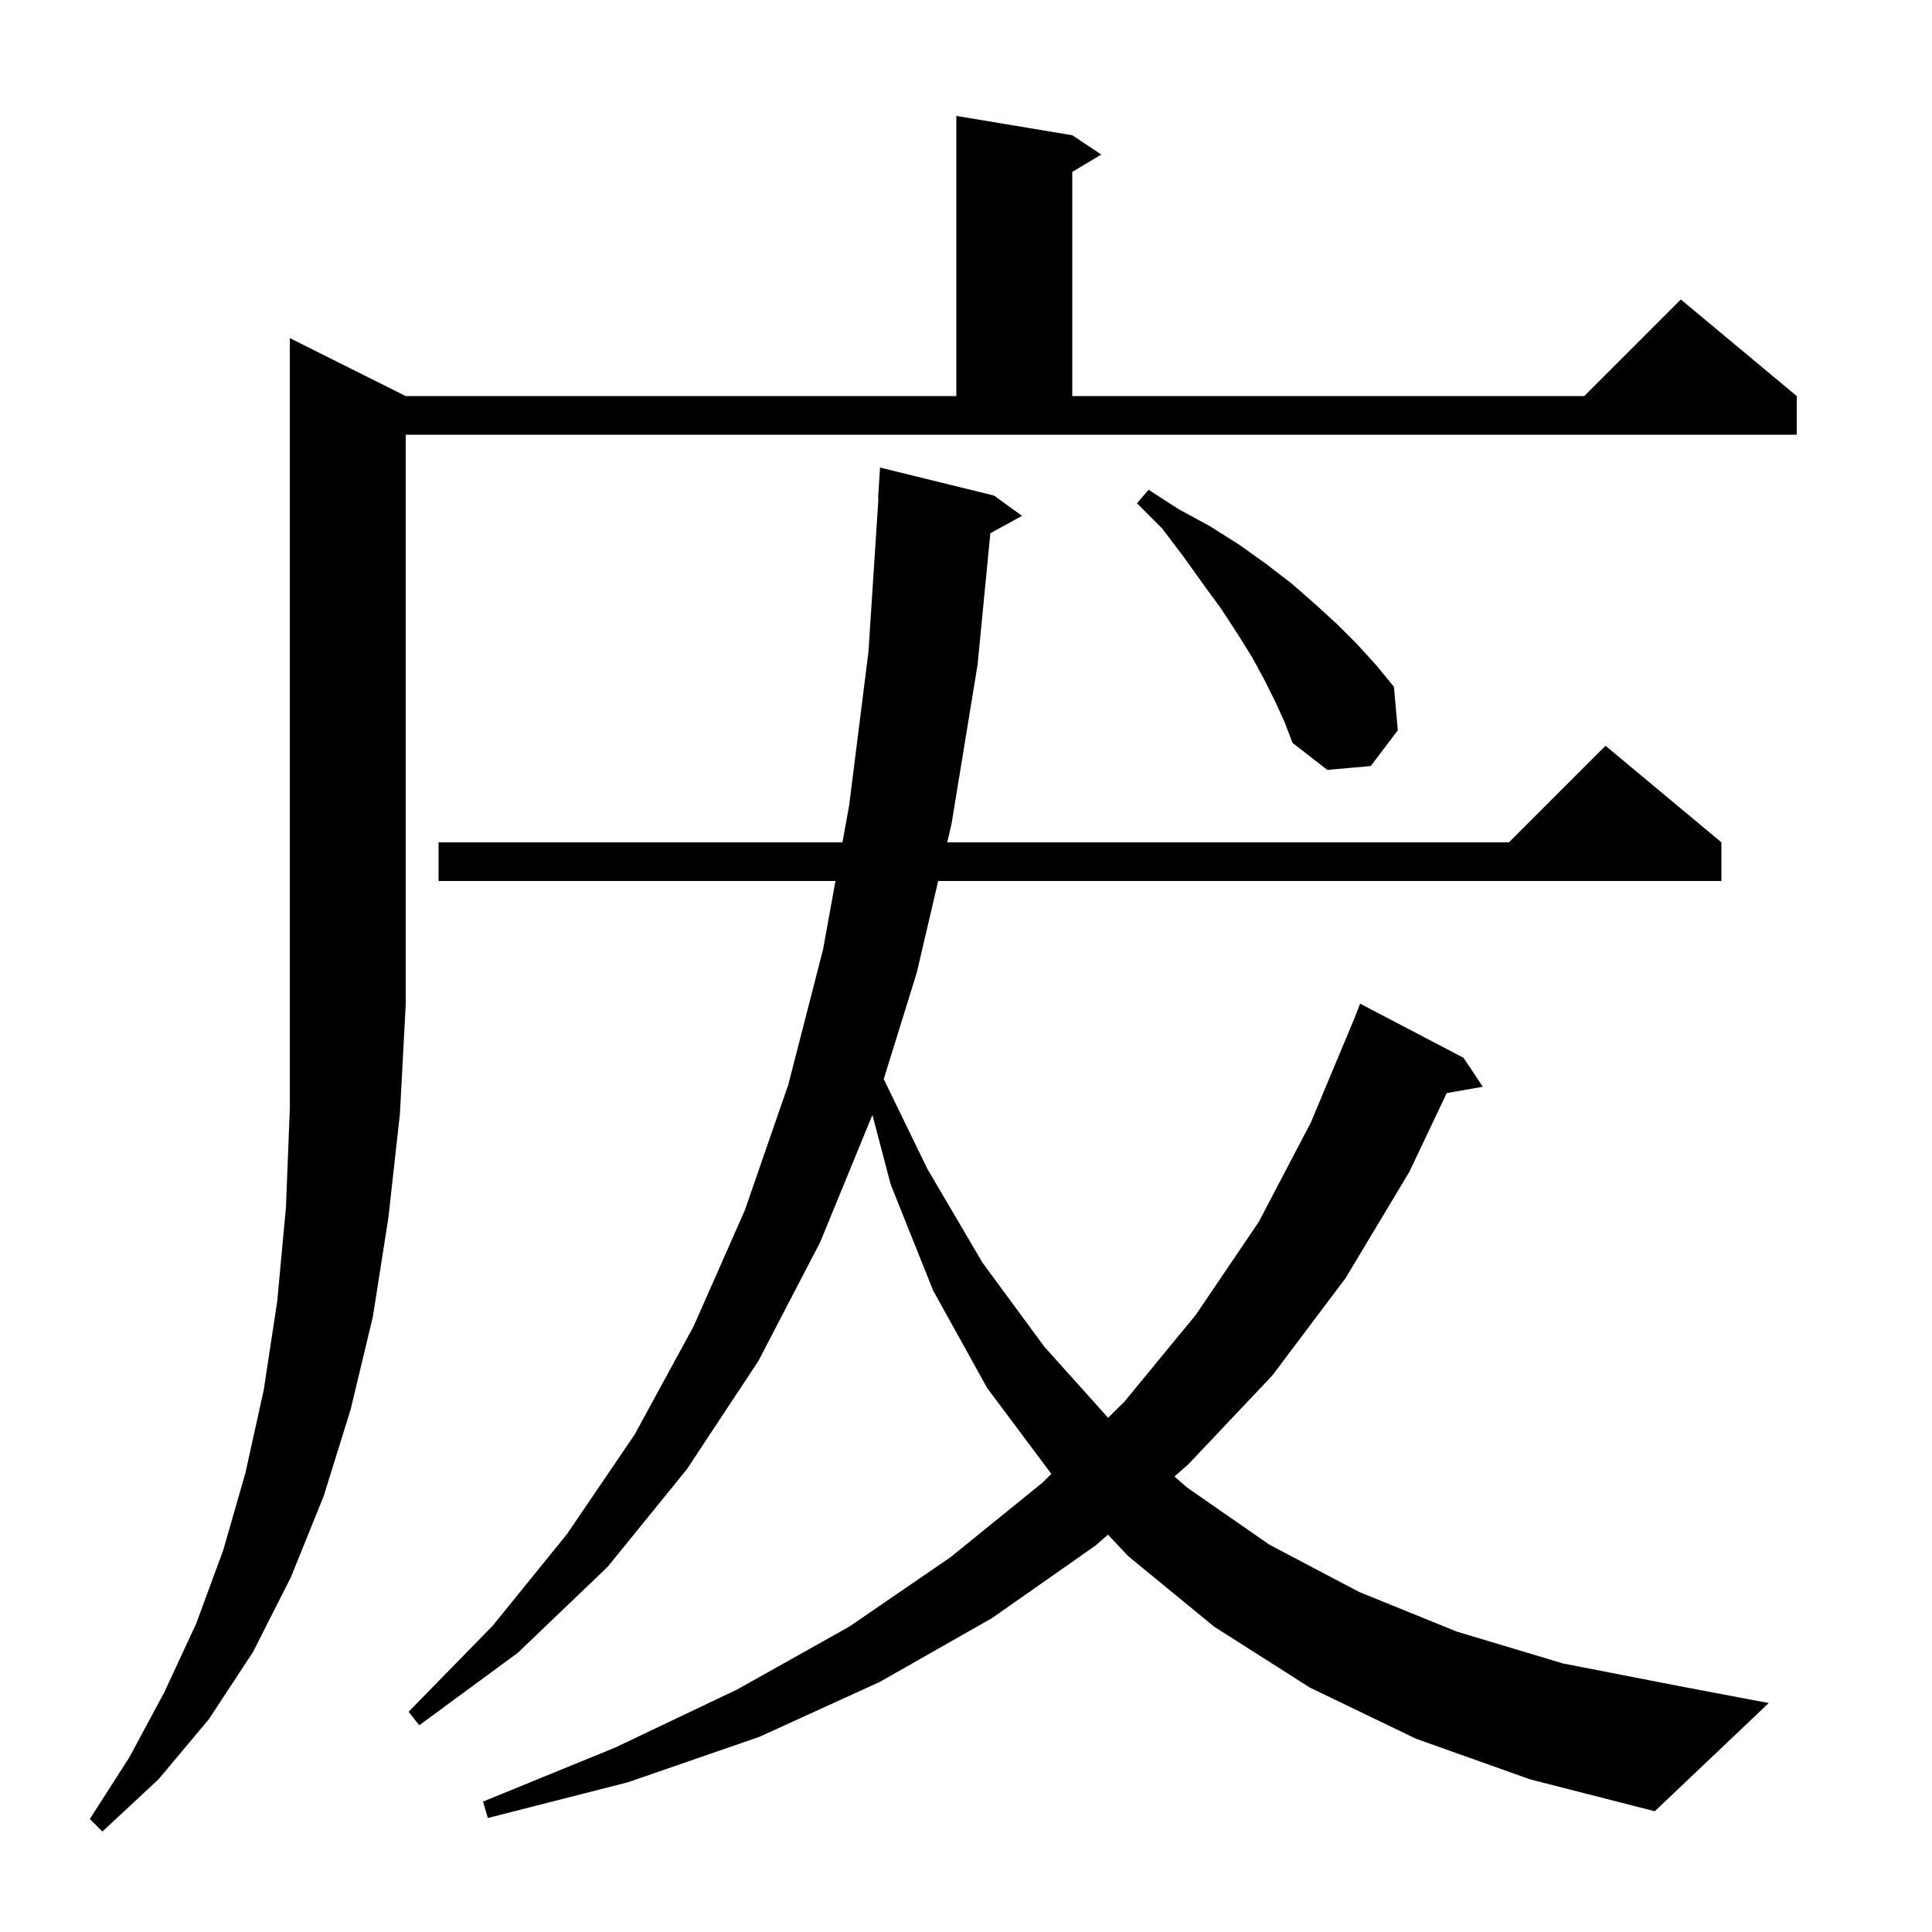 <svg xmlns="http://www.w3.org/2000/svg" xmlns:xlink="http://www.w3.org/1999/xlink" version="1.1" baseProfile="full" viewBox="0 0 200 200" width="200" height="200"><g fill="currentColor"><path d="M 42.0 41.0 L 99.0 41.0 L 99.0 12.0 L 111.0 14.0 L 114.0 16.0 L 111.0 17.8 L 111.0 41.0 L 164.0 41.0 L 174.0 31.0 L 186.0 41.0 L 186.0 45.0 L 42.0 45.0 L 42.0 104.0 L 41.4 115.3 L 40.2 126.1 L 38.6 136.3 L 36.3 145.9 L 33.5 154.9 L 30.1 163.3 L 26.2 171.0 L 21.6 178.0 L 16.4 184.2 L 10.6 189.6 L 9.3 188.3 L 13.4 181.9 L 17.0 175.2 L 20.3 168.1 L 23.1 160.5 L 25.4 152.5 L 27.3 143.9 L 28.7 134.7 L 29.6 125.0 L 30.0 114.8 L 30.0 35.0 Z M 146.6 180.0 L 135.6 174.7 L 125.7 168.4 L 116.8 161.1 L 114.699 158.864 L 113.4 160.0 L 102.7 167.5 L 91.1 174.1 L 78.6 179.8 L 65.0 184.5 L 50.5 188.2 L 50.0 186.5 L 63.7 180.9 L 76.3 174.9 L 87.9 168.4 L 98.4 161.2 L 107.9 153.5 L 108.834 152.577 L 102.2 143.7 L 96.6 133.6 L 92.2 122.6 L 90.312 115.414 L 84.9 128.6 L 78.5 140.9 L 71.1 152.1 L 62.9 162.2 L 53.6 171.1 L 43.4 178.6 L 42.3 177.2 L 51.0 168.3 L 58.7 158.8 L 65.7 148.5 L 71.8 137.3 L 77.1 125.3 L 81.6 112.3 L 85.2 98.3 L 86.487 91.2 L 45.4 91.2 L 45.4 87.2 L 87.211 87.2 L 87.9 83.4 L 89.9 67.5 L 90.935 51.599 L 90.9 51.6 L 91.1 48.4 L 102.9 51.3 L 105.8 53.4 L 102.521 55.2 L 101.2 68.8 L 98.5 85.3 L 98.056 87.2 L 156.2 87.2 L 166.2 77.2 L 178.2 87.2 L 178.2 91.2 L 97.121 91.2 L 94.9 100.7 L 91.484 111.707 L 96.0 121.0 L 101.7 130.7 L 108.1 139.4 L 114.712 146.768 L 116.4 145.1 L 123.8 136.1 L 130.3 126.5 L 135.7 116.2 L 140.165 105.524 L 140.8 103.9 L 151.5 109.5 L 153.5 112.5 L 149.765 113.155 L 145.9 121.3 L 139.3 132.3 L 131.7 142.4 L 123.0 151.6 L 121.576 152.846 L 122.9 154.0 L 131.4 159.9 L 140.7 164.8 L 150.8 168.9 L 161.8 172.2 L 173.6 174.5 L 183.1 176.3 L 171.3 187.5 L 158.4 184.2 Z M 132.0 72.6 L 130.9 70.4 L 129.6 68.0 L 128.1 65.6 L 126.4 63.0 L 124.5 60.4 L 122.5 57.6 L 120.3 54.7 L 117.7 52.1 L 118.9 50.7 L 122.0 52.7 L 125.3 54.5 L 128.3 56.4 L 131.1 58.4 L 133.7 60.4 L 136.1 62.5 L 138.4 64.6 L 140.5 66.7 L 142.5 68.9 L 144.3 71.1 L 144.7 75.6 L 141.9 79.3 L 137.4 79.7 L 133.8 76.9 L 133.0 74.8 Z "/></g></svg>